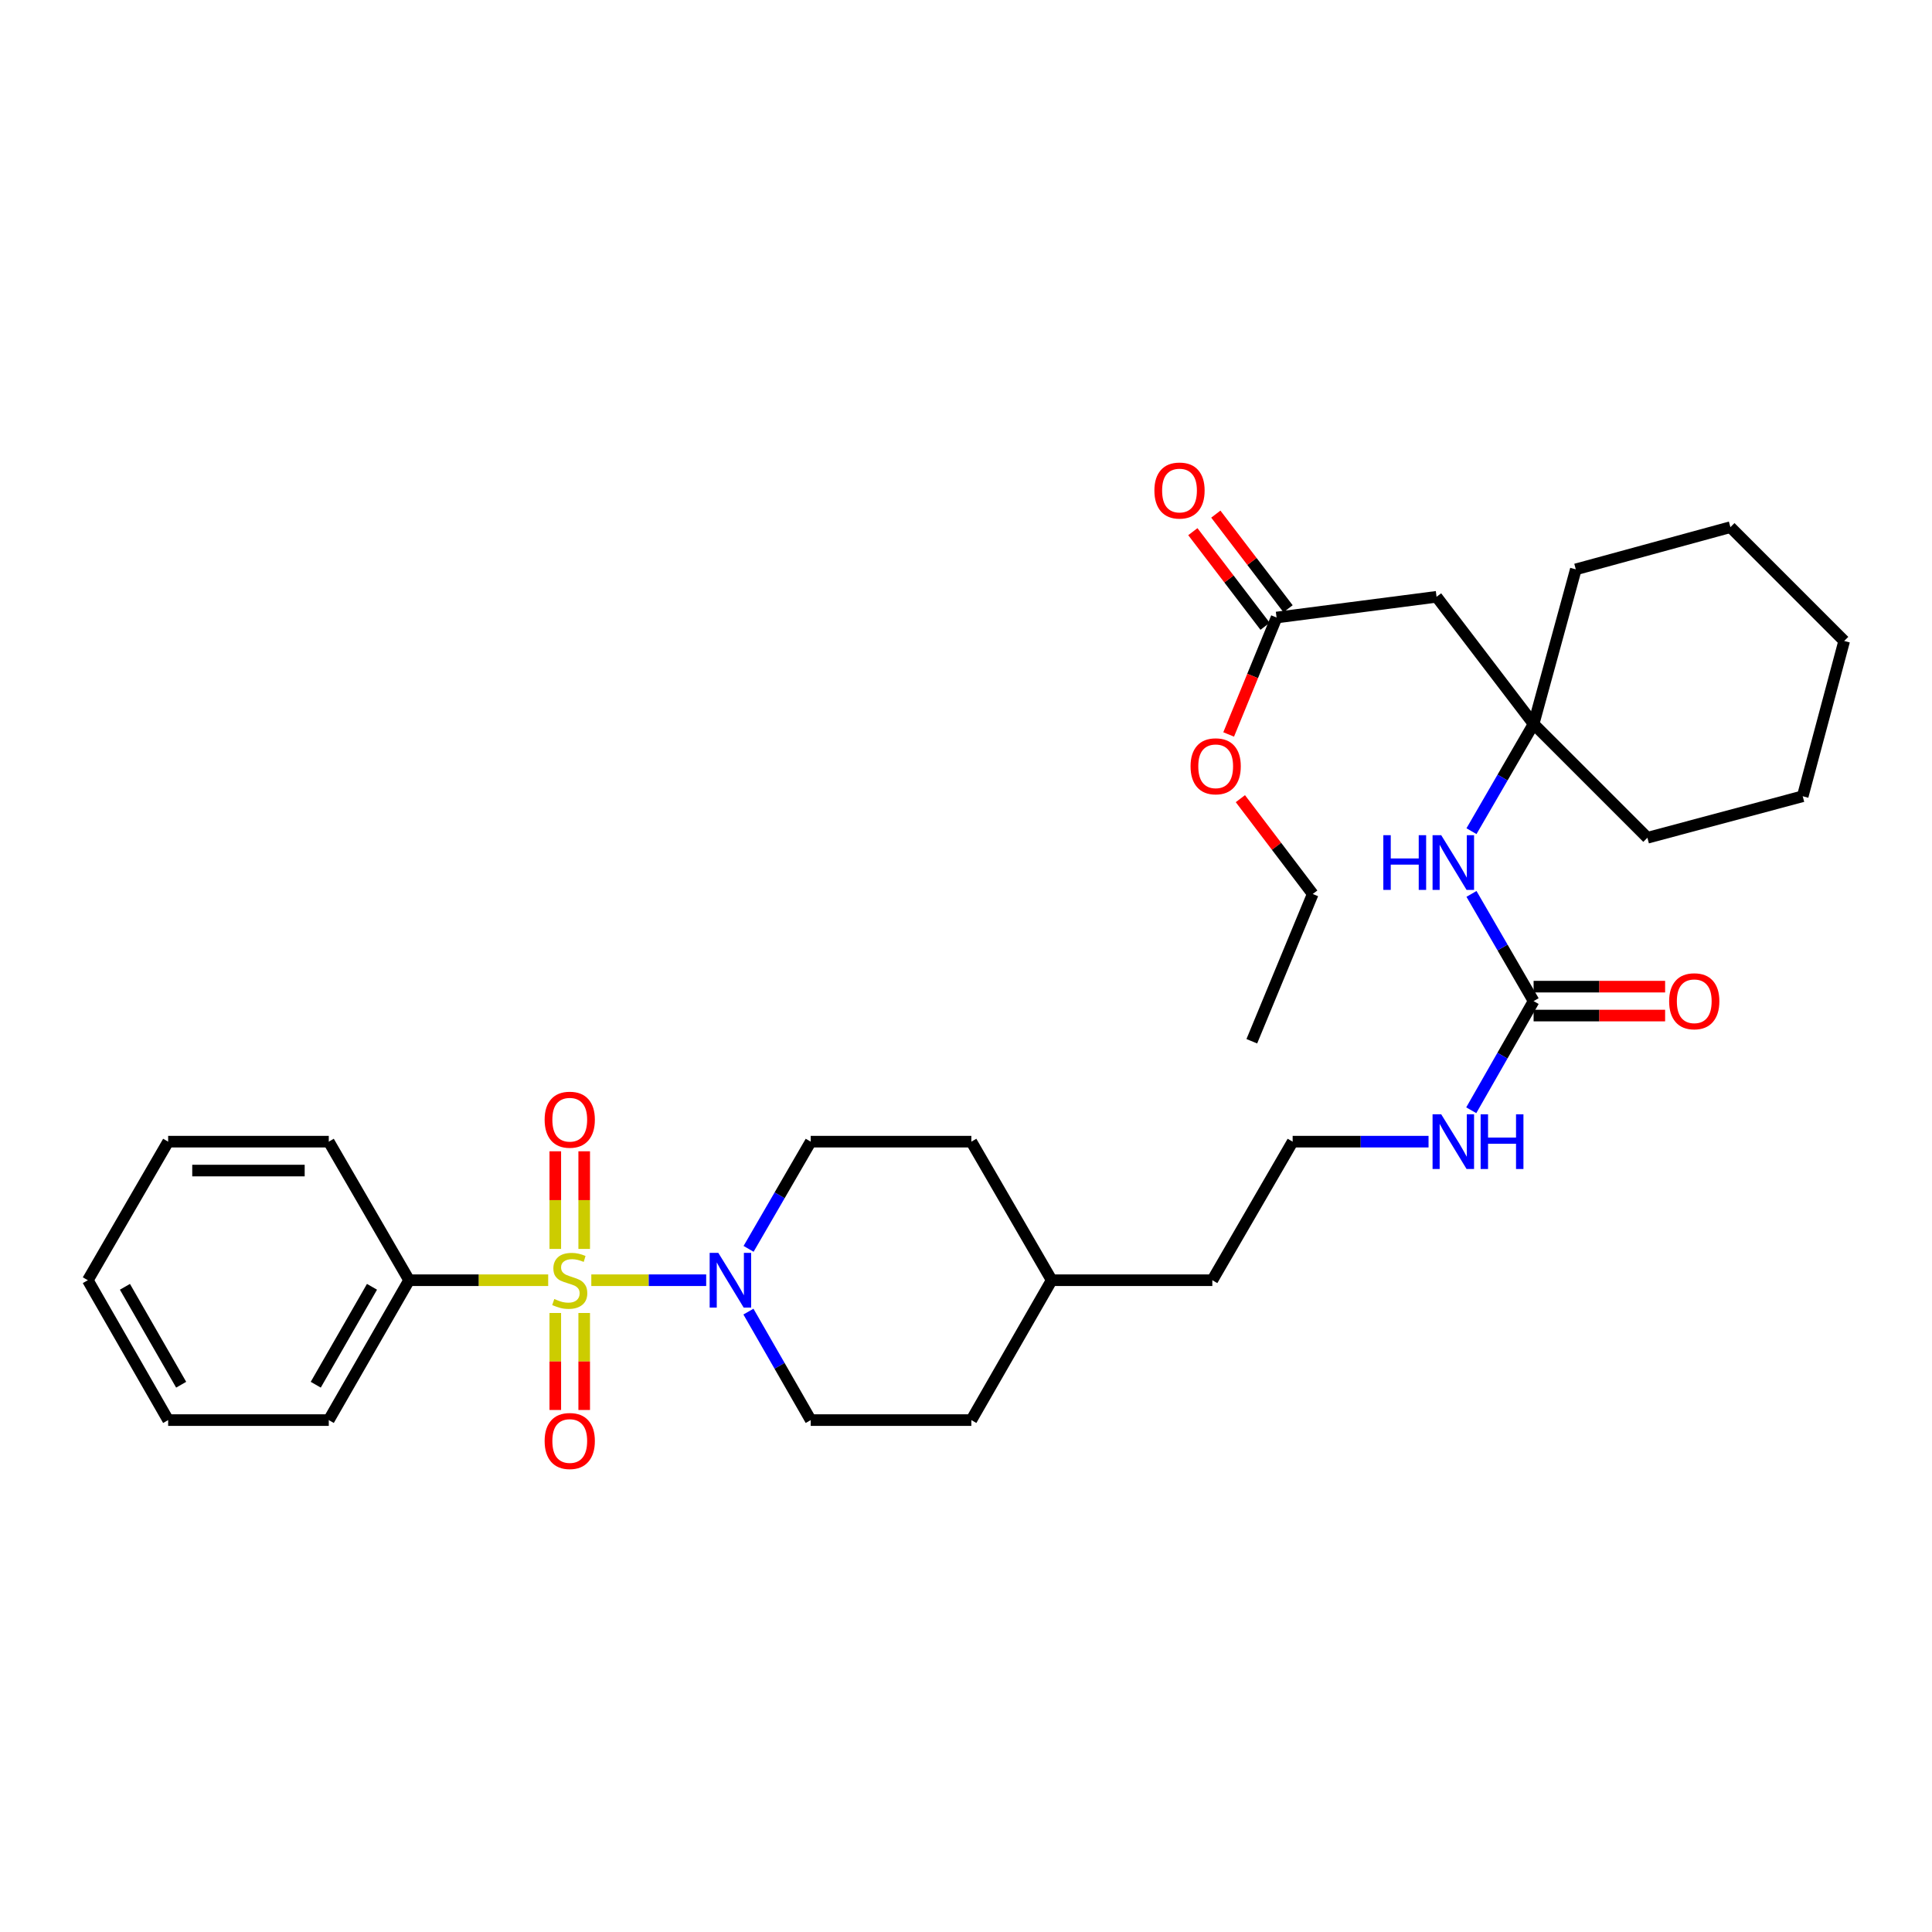 <?xml version='1.0' encoding='iso-8859-1'?>
<svg version='1.1' baseProfile='full'
              xmlns='http://www.w3.org/2000/svg'
                      xmlns:rdkit='http://www.rdkit.org/xml'
                      xmlns:xlink='http://www.w3.org/1999/xlink'
                  xml:space='preserve'
width='1000px' height='1000px' viewBox='0 0 1000 1000'>
<!-- END OF HEADER -->
<rect style='opacity:1.0;fill:#FFFFFF;stroke:none' width='1000' height='1000' x='0' y='0'> </rect>
<path class='bond-0' d='M 306.059,662.639 L 335.788,662.639' style='fill:none;fill-rule:evenodd;stroke:#CCCC00;stroke-width:6px;stroke-linecap:butt;stroke-linejoin:miter;stroke-opacity:1' />
<path class='bond-0' d='M 335.788,662.639 L 365.518,662.639' style='fill:none;fill-rule:evenodd;stroke:#0000FF;stroke-width:6px;stroke-linecap:butt;stroke-linejoin:miter;stroke-opacity:1' />
<path class='bond-4' d='M 287.419,679.598 L 287.419,704.702' style='fill:none;fill-rule:evenodd;stroke:#CCCC00;stroke-width:6px;stroke-linecap:butt;stroke-linejoin:miter;stroke-opacity:1' />
<path class='bond-4' d='M 287.419,704.702 L 287.419,729.805' style='fill:none;fill-rule:evenodd;stroke:#FF0000;stroke-width:6px;stroke-linecap:butt;stroke-linejoin:miter;stroke-opacity:1' />
<path class='bond-4' d='M 302.382,679.598 L 302.382,704.702' style='fill:none;fill-rule:evenodd;stroke:#CCCC00;stroke-width:6px;stroke-linecap:butt;stroke-linejoin:miter;stroke-opacity:1' />
<path class='bond-4' d='M 302.382,704.702 L 302.382,729.805' style='fill:none;fill-rule:evenodd;stroke:#FF0000;stroke-width:6px;stroke-linecap:butt;stroke-linejoin:miter;stroke-opacity:1' />
<path class='bond-5' d='M 302.382,646.44 L 302.382,621.174' style='fill:none;fill-rule:evenodd;stroke:#CCCC00;stroke-width:6px;stroke-linecap:butt;stroke-linejoin:miter;stroke-opacity:1' />
<path class='bond-5' d='M 302.382,621.174 L 302.382,595.908' style='fill:none;fill-rule:evenodd;stroke:#FF0000;stroke-width:6px;stroke-linecap:butt;stroke-linejoin:miter;stroke-opacity:1' />
<path class='bond-5' d='M 287.419,646.44 L 287.419,621.174' style='fill:none;fill-rule:evenodd;stroke:#CCCC00;stroke-width:6px;stroke-linecap:butt;stroke-linejoin:miter;stroke-opacity:1' />
<path class='bond-5' d='M 287.419,621.174 L 287.419,595.908' style='fill:none;fill-rule:evenodd;stroke:#FF0000;stroke-width:6px;stroke-linecap:butt;stroke-linejoin:miter;stroke-opacity:1' />
<path class='bond-7' d='M 283.742,662.639 L 247.747,662.639' style='fill:none;fill-rule:evenodd;stroke:#CCCC00;stroke-width:6px;stroke-linecap:butt;stroke-linejoin:miter;stroke-opacity:1' />
<path class='bond-7' d='M 247.747,662.639 L 211.752,662.639' style='fill:none;fill-rule:evenodd;stroke:#000000;stroke-width:6px;stroke-linecap:butt;stroke-linejoin:miter;stroke-opacity:1' />
<path class='bond-9' d='M 387.386,678.887 L 403.507,706.963' style='fill:none;fill-rule:evenodd;stroke:#0000FF;stroke-width:6px;stroke-linecap:butt;stroke-linejoin:miter;stroke-opacity:1' />
<path class='bond-9' d='M 403.507,706.963 L 419.628,735.04' style='fill:none;fill-rule:evenodd;stroke:#000000;stroke-width:6px;stroke-linecap:butt;stroke-linejoin:miter;stroke-opacity:1' />
<path class='bond-10' d='M 387.466,646.407 L 403.547,618.664' style='fill:none;fill-rule:evenodd;stroke:#0000FF;stroke-width:6px;stroke-linecap:butt;stroke-linejoin:miter;stroke-opacity:1' />
<path class='bond-10' d='M 403.547,618.664 L 419.628,590.92' style='fill:none;fill-rule:evenodd;stroke:#000000;stroke-width:6px;stroke-linecap:butt;stroke-linejoin:miter;stroke-opacity:1' />
<path class='bond-1' d='M 793.792,518.17 L 777.655,546.418' style='fill:none;fill-rule:evenodd;stroke:#000000;stroke-width:6px;stroke-linecap:butt;stroke-linejoin:miter;stroke-opacity:1' />
<path class='bond-1' d='M 777.655,546.418 L 761.517,574.666' style='fill:none;fill-rule:evenodd;stroke:#0000FF;stroke-width:6px;stroke-linecap:butt;stroke-linejoin:miter;stroke-opacity:1' />
<path class='bond-6' d='M 793.792,518.17 L 777.715,490.427' style='fill:none;fill-rule:evenodd;stroke:#000000;stroke-width:6px;stroke-linecap:butt;stroke-linejoin:miter;stroke-opacity:1' />
<path class='bond-6' d='M 777.715,490.427 L 761.637,462.683' style='fill:none;fill-rule:evenodd;stroke:#0000FF;stroke-width:6px;stroke-linecap:butt;stroke-linejoin:miter;stroke-opacity:1' />
<path class='bond-11' d='M 793.792,525.651 L 827.827,525.651' style='fill:none;fill-rule:evenodd;stroke:#000000;stroke-width:6px;stroke-linecap:butt;stroke-linejoin:miter;stroke-opacity:1' />
<path class='bond-11' d='M 827.827,525.651 L 861.862,525.651' style='fill:none;fill-rule:evenodd;stroke:#FF0000;stroke-width:6px;stroke-linecap:butt;stroke-linejoin:miter;stroke-opacity:1' />
<path class='bond-11' d='M 793.792,510.689 L 827.827,510.689' style='fill:none;fill-rule:evenodd;stroke:#000000;stroke-width:6px;stroke-linecap:butt;stroke-linejoin:miter;stroke-opacity:1' />
<path class='bond-11' d='M 827.827,510.689 L 861.862,510.689' style='fill:none;fill-rule:evenodd;stroke:#FF0000;stroke-width:6px;stroke-linecap:butt;stroke-linejoin:miter;stroke-opacity:1' />
<path class='bond-2' d='M 743.561,308.906 L 793.792,374.732' style='fill:none;fill-rule:evenodd;stroke:#000000;stroke-width:6px;stroke-linecap:butt;stroke-linejoin:miter;stroke-opacity:1' />
<path class='bond-8' d='M 743.561,308.906 L 660.753,319.629' style='fill:none;fill-rule:evenodd;stroke:#000000;stroke-width:6px;stroke-linecap:butt;stroke-linejoin:miter;stroke-opacity:1' />
<path class='bond-3' d='M 793.792,374.732 L 777.715,402.475' style='fill:none;fill-rule:evenodd;stroke:#000000;stroke-width:6px;stroke-linecap:butt;stroke-linejoin:miter;stroke-opacity:1' />
<path class='bond-3' d='M 777.715,402.475 L 761.637,430.219' style='fill:none;fill-rule:evenodd;stroke:#0000FF;stroke-width:6px;stroke-linecap:butt;stroke-linejoin:miter;stroke-opacity:1' />
<path class='bond-19' d='M 793.792,374.732 L 815.637,294.701' style='fill:none;fill-rule:evenodd;stroke:#000000;stroke-width:6px;stroke-linecap:butt;stroke-linejoin:miter;stroke-opacity:1' />
<path class='bond-20' d='M 793.792,374.732 L 852.694,433.625' style='fill:none;fill-rule:evenodd;stroke:#000000;stroke-width:6px;stroke-linecap:butt;stroke-linejoin:miter;stroke-opacity:1' />
<path class='bond-21' d='M 211.752,662.639 L 170.173,735.04' style='fill:none;fill-rule:evenodd;stroke:#000000;stroke-width:6px;stroke-linecap:butt;stroke-linejoin:miter;stroke-opacity:1' />
<path class='bond-21' d='M 192.54,666.048 L 163.435,716.729' style='fill:none;fill-rule:evenodd;stroke:#000000;stroke-width:6px;stroke-linecap:butt;stroke-linejoin:miter;stroke-opacity:1' />
<path class='bond-22' d='M 211.752,662.639 L 170.173,590.92' style='fill:none;fill-rule:evenodd;stroke:#000000;stroke-width:6px;stroke-linecap:butt;stroke-linejoin:miter;stroke-opacity:1' />
<path class='bond-12' d='M 666.699,315.09 L 648.003,290.6' style='fill:none;fill-rule:evenodd;stroke:#000000;stroke-width:6px;stroke-linecap:butt;stroke-linejoin:miter;stroke-opacity:1' />
<path class='bond-12' d='M 648.003,290.6 L 629.308,266.111' style='fill:none;fill-rule:evenodd;stroke:#FF0000;stroke-width:6px;stroke-linecap:butt;stroke-linejoin:miter;stroke-opacity:1' />
<path class='bond-12' d='M 654.807,324.169 L 636.111,299.679' style='fill:none;fill-rule:evenodd;stroke:#000000;stroke-width:6px;stroke-linecap:butt;stroke-linejoin:miter;stroke-opacity:1' />
<path class='bond-12' d='M 636.111,299.679 L 617.415,275.19' style='fill:none;fill-rule:evenodd;stroke:#FF0000;stroke-width:6px;stroke-linecap:butt;stroke-linejoin:miter;stroke-opacity:1' />
<path class='bond-14' d='M 660.753,319.629 L 648.352,349.892' style='fill:none;fill-rule:evenodd;stroke:#000000;stroke-width:6px;stroke-linecap:butt;stroke-linejoin:miter;stroke-opacity:1' />
<path class='bond-14' d='M 648.352,349.892 L 635.952,380.154' style='fill:none;fill-rule:evenodd;stroke:#FF0000;stroke-width:6px;stroke-linecap:butt;stroke-linejoin:miter;stroke-opacity:1' />
<path class='bond-15' d='M 419.628,735.04 L 502.768,735.04' style='fill:none;fill-rule:evenodd;stroke:#000000;stroke-width:6px;stroke-linecap:butt;stroke-linejoin:miter;stroke-opacity:1' />
<path class='bond-16' d='M 419.628,590.92 L 502.768,590.92' style='fill:none;fill-rule:evenodd;stroke:#000000;stroke-width:6px;stroke-linecap:butt;stroke-linejoin:miter;stroke-opacity:1' />
<path class='bond-13' d='M 739.412,590.92 L 704.243,590.92' style='fill:none;fill-rule:evenodd;stroke:#0000FF;stroke-width:6px;stroke-linecap:butt;stroke-linejoin:miter;stroke-opacity:1' />
<path class='bond-13' d='M 704.243,590.92 L 669.074,590.92' style='fill:none;fill-rule:evenodd;stroke:#000000;stroke-width:6px;stroke-linecap:butt;stroke-linejoin:miter;stroke-opacity:1' />
<path class='bond-24' d='M 642.015,413.389 L 660.744,438.058' style='fill:none;fill-rule:evenodd;stroke:#FF0000;stroke-width:6px;stroke-linecap:butt;stroke-linejoin:miter;stroke-opacity:1' />
<path class='bond-24' d='M 660.744,438.058 L 679.472,462.727' style='fill:none;fill-rule:evenodd;stroke:#000000;stroke-width:6px;stroke-linecap:butt;stroke-linejoin:miter;stroke-opacity:1' />
<path class='bond-33' d='M 502.768,735.04 L 544.347,662.639' style='fill:none;fill-rule:evenodd;stroke:#000000;stroke-width:6px;stroke-linecap:butt;stroke-linejoin:miter;stroke-opacity:1' />
<path class='bond-18' d='M 502.768,590.92 L 544.347,662.639' style='fill:none;fill-rule:evenodd;stroke:#000000;stroke-width:6px;stroke-linecap:butt;stroke-linejoin:miter;stroke-opacity:1' />
<path class='bond-17' d='M 669.074,590.92 L 627.495,662.639' style='fill:none;fill-rule:evenodd;stroke:#000000;stroke-width:6px;stroke-linecap:butt;stroke-linejoin:miter;stroke-opacity:1' />
<path class='bond-23' d='M 544.347,662.639 L 627.495,662.639' style='fill:none;fill-rule:evenodd;stroke:#000000;stroke-width:6px;stroke-linecap:butt;stroke-linejoin:miter;stroke-opacity:1' />
<path class='bond-27' d='M 815.637,294.701 L 895.652,272.856' style='fill:none;fill-rule:evenodd;stroke:#000000;stroke-width:6px;stroke-linecap:butt;stroke-linejoin:miter;stroke-opacity:1' />
<path class='bond-26' d='M 852.694,433.625 L 933.083,412.146' style='fill:none;fill-rule:evenodd;stroke:#000000;stroke-width:6px;stroke-linecap:butt;stroke-linejoin:miter;stroke-opacity:1' />
<path class='bond-29' d='M 170.173,735.04 L 87.033,735.04' style='fill:none;fill-rule:evenodd;stroke:#000000;stroke-width:6px;stroke-linecap:butt;stroke-linejoin:miter;stroke-opacity:1' />
<path class='bond-28' d='M 170.173,590.92 L 87.033,590.92' style='fill:none;fill-rule:evenodd;stroke:#000000;stroke-width:6px;stroke-linecap:butt;stroke-linejoin:miter;stroke-opacity:1' />
<path class='bond-28' d='M 157.702,605.882 L 99.504,605.882' style='fill:none;fill-rule:evenodd;stroke:#000000;stroke-width:6px;stroke-linecap:butt;stroke-linejoin:miter;stroke-opacity:1' />
<path class='bond-25' d='M 679.472,462.727 L 647.935,538.951' style='fill:none;fill-rule:evenodd;stroke:#000000;stroke-width:6px;stroke-linecap:butt;stroke-linejoin:miter;stroke-opacity:1' />
<path class='bond-31' d='M 933.083,412.146 L 954.545,331.765' style='fill:none;fill-rule:evenodd;stroke:#000000;stroke-width:6px;stroke-linecap:butt;stroke-linejoin:miter;stroke-opacity:1' />
<path class='bond-34' d='M 895.652,272.856 L 954.545,331.765' style='fill:none;fill-rule:evenodd;stroke:#000000;stroke-width:6px;stroke-linecap:butt;stroke-linejoin:miter;stroke-opacity:1' />
<path class='bond-30' d='M 87.033,590.92 L 45.455,662.639' style='fill:none;fill-rule:evenodd;stroke:#000000;stroke-width:6px;stroke-linecap:butt;stroke-linejoin:miter;stroke-opacity:1' />
<path class='bond-32' d='M 87.033,735.04 L 45.455,662.639' style='fill:none;fill-rule:evenodd;stroke:#000000;stroke-width:6px;stroke-linecap:butt;stroke-linejoin:miter;stroke-opacity:1' />
<path class='bond-32' d='M 93.771,716.729 L 64.666,666.048' style='fill:none;fill-rule:evenodd;stroke:#000000;stroke-width:6px;stroke-linecap:butt;stroke-linejoin:miter;stroke-opacity:1' />
<path  class='atom-0' d='M 286.901 672.359
Q 287.221 672.479, 288.541 673.039
Q 289.861 673.599, 291.301 673.959
Q 292.781 674.279, 294.221 674.279
Q 296.901 674.279, 298.461 672.999
Q 300.021 671.679, 300.021 669.399
Q 300.021 667.839, 299.221 666.879
Q 298.461 665.919, 297.261 665.399
Q 296.061 664.879, 294.061 664.279
Q 291.541 663.519, 290.021 662.799
Q 288.541 662.079, 287.461 660.559
Q 286.421 659.039, 286.421 656.479
Q 286.421 652.919, 288.821 650.719
Q 291.261 648.519, 296.061 648.519
Q 299.341 648.519, 303.061 650.079
L 302.141 653.159
Q 298.741 651.759, 296.181 651.759
Q 293.421 651.759, 291.901 652.919
Q 290.381 654.039, 290.421 655.999
Q 290.421 657.519, 291.181 658.439
Q 291.981 659.359, 293.101 659.879
Q 294.261 660.399, 296.181 660.999
Q 298.741 661.799, 300.261 662.599
Q 301.781 663.399, 302.861 665.039
Q 303.981 666.639, 303.981 669.399
Q 303.981 673.319, 301.341 675.439
Q 298.741 677.519, 294.381 677.519
Q 291.861 677.519, 289.941 676.959
Q 288.061 676.439, 285.821 675.519
L 286.901 672.359
' fill='#CCCC00'/>
<path  class='atom-1' d='M 371.797 648.479
L 381.077 663.479
Q 381.997 664.959, 383.477 667.639
Q 384.957 670.319, 385.037 670.479
L 385.037 648.479
L 388.797 648.479
L 388.797 676.799
L 384.917 676.799
L 374.957 660.399
Q 373.797 658.479, 372.557 656.279
Q 371.357 654.079, 370.997 653.399
L 370.997 676.799
L 367.317 676.799
L 367.317 648.479
L 371.797 648.479
' fill='#0000FF'/>
<path  class='atom-5' d='M 281.901 745.86
Q 281.901 739.06, 285.261 735.26
Q 288.621 731.46, 294.901 731.46
Q 301.181 731.46, 304.541 735.26
Q 307.901 739.06, 307.901 745.86
Q 307.901 752.74, 304.501 756.66
Q 301.101 760.54, 294.901 760.54
Q 288.661 760.54, 285.261 756.66
Q 281.901 752.78, 281.901 745.86
M 294.901 757.34
Q 299.221 757.34, 301.541 754.46
Q 303.901 751.54, 303.901 745.86
Q 303.901 740.3, 301.541 737.5
Q 299.221 734.66, 294.901 734.66
Q 290.581 734.66, 288.221 737.46
Q 285.901 740.26, 285.901 745.86
Q 285.901 751.58, 288.221 754.46
Q 290.581 757.34, 294.901 757.34
' fill='#FF0000'/>
<path  class='atom-6' d='M 281.901 579.554
Q 281.901 572.754, 285.261 568.954
Q 288.621 565.154, 294.901 565.154
Q 301.181 565.154, 304.541 568.954
Q 307.901 572.754, 307.901 579.554
Q 307.901 586.434, 304.501 590.354
Q 301.101 594.234, 294.901 594.234
Q 288.661 594.234, 285.261 590.354
Q 281.901 586.474, 281.901 579.554
M 294.901 591.034
Q 299.221 591.034, 301.541 588.154
Q 303.901 585.234, 303.901 579.554
Q 303.901 573.994, 301.541 571.194
Q 299.221 568.354, 294.901 568.354
Q 290.581 568.354, 288.221 571.154
Q 285.901 573.954, 285.901 579.554
Q 285.901 585.274, 288.221 588.154
Q 290.581 591.034, 294.901 591.034
' fill='#FF0000'/>
<path  class='atom-7' d='M 716.011 432.291
L 719.851 432.291
L 719.851 444.331
L 734.331 444.331
L 734.331 432.291
L 738.171 432.291
L 738.171 460.611
L 734.331 460.611
L 734.331 447.531
L 719.851 447.531
L 719.851 460.611
L 716.011 460.611
L 716.011 432.291
' fill='#0000FF'/>
<path  class='atom-7' d='M 745.971 432.291
L 755.251 447.291
Q 756.171 448.771, 757.651 451.451
Q 759.131 454.131, 759.211 454.291
L 759.211 432.291
L 762.971 432.291
L 762.971 460.611
L 759.091 460.611
L 749.131 444.211
Q 747.971 442.291, 746.731 440.091
Q 745.531 437.891, 745.171 437.211
L 745.171 460.611
L 741.491 460.611
L 741.491 432.291
L 745.971 432.291
' fill='#0000FF'/>
<path  class='atom-12' d='M 863.941 518.25
Q 863.941 511.45, 867.301 507.65
Q 870.661 503.85, 876.941 503.85
Q 883.221 503.85, 886.581 507.65
Q 889.941 511.45, 889.941 518.25
Q 889.941 525.13, 886.541 529.05
Q 883.141 532.93, 876.941 532.93
Q 870.701 532.93, 867.301 529.05
Q 863.941 525.17, 863.941 518.25
M 876.941 529.73
Q 881.261 529.73, 883.581 526.85
Q 885.941 523.93, 885.941 518.25
Q 885.941 512.69, 883.581 509.89
Q 881.261 507.05, 876.941 507.05
Q 872.621 507.05, 870.261 509.85
Q 867.941 512.65, 867.941 518.25
Q 867.941 523.97, 870.261 526.85
Q 872.621 529.73, 876.941 529.73
' fill='#FF0000'/>
<path  class='atom-13' d='M 597.513 253.9
Q 597.513 247.1, 600.873 243.3
Q 604.233 239.5, 610.513 239.5
Q 616.793 239.5, 620.153 243.3
Q 623.513 247.1, 623.513 253.9
Q 623.513 260.78, 620.113 264.7
Q 616.713 268.58, 610.513 268.58
Q 604.273 268.58, 600.873 264.7
Q 597.513 260.82, 597.513 253.9
M 610.513 265.38
Q 614.833 265.38, 617.153 262.5
Q 619.513 259.58, 619.513 253.9
Q 619.513 248.34, 617.153 245.54
Q 614.833 242.7, 610.513 242.7
Q 606.193 242.7, 603.833 245.5
Q 601.513 248.3, 601.513 253.9
Q 601.513 259.62, 603.833 262.5
Q 606.193 265.38, 610.513 265.38
' fill='#FF0000'/>
<path  class='atom-14' d='M 745.971 576.76
L 755.251 591.76
Q 756.171 593.24, 757.651 595.92
Q 759.131 598.6, 759.211 598.76
L 759.211 576.76
L 762.971 576.76
L 762.971 605.08
L 759.091 605.08
L 749.131 588.68
Q 747.971 586.76, 746.731 584.56
Q 745.531 582.36, 745.171 581.68
L 745.171 605.08
L 741.491 605.08
L 741.491 576.76
L 745.971 576.76
' fill='#0000FF'/>
<path  class='atom-14' d='M 766.371 576.76
L 770.211 576.76
L 770.211 588.8
L 784.691 588.8
L 784.691 576.76
L 788.531 576.76
L 788.531 605.08
L 784.691 605.08
L 784.691 592
L 770.211 592
L 770.211 605.08
L 766.371 605.08
L 766.371 576.76
' fill='#0000FF'/>
<path  class='atom-15' d='M 616.232 396.632
Q 616.232 389.832, 619.592 386.032
Q 622.952 382.232, 629.232 382.232
Q 635.512 382.232, 638.872 386.032
Q 642.232 389.832, 642.232 396.632
Q 642.232 403.512, 638.832 407.432
Q 635.432 411.312, 629.232 411.312
Q 622.992 411.312, 619.592 407.432
Q 616.232 403.552, 616.232 396.632
M 629.232 408.112
Q 633.552 408.112, 635.872 405.232
Q 638.232 402.312, 638.232 396.632
Q 638.232 391.072, 635.872 388.272
Q 633.552 385.432, 629.232 385.432
Q 624.912 385.432, 622.552 388.232
Q 620.232 391.032, 620.232 396.632
Q 620.232 402.352, 622.552 405.232
Q 624.912 408.112, 629.232 408.112
' fill='#FF0000'/>
</svg>
